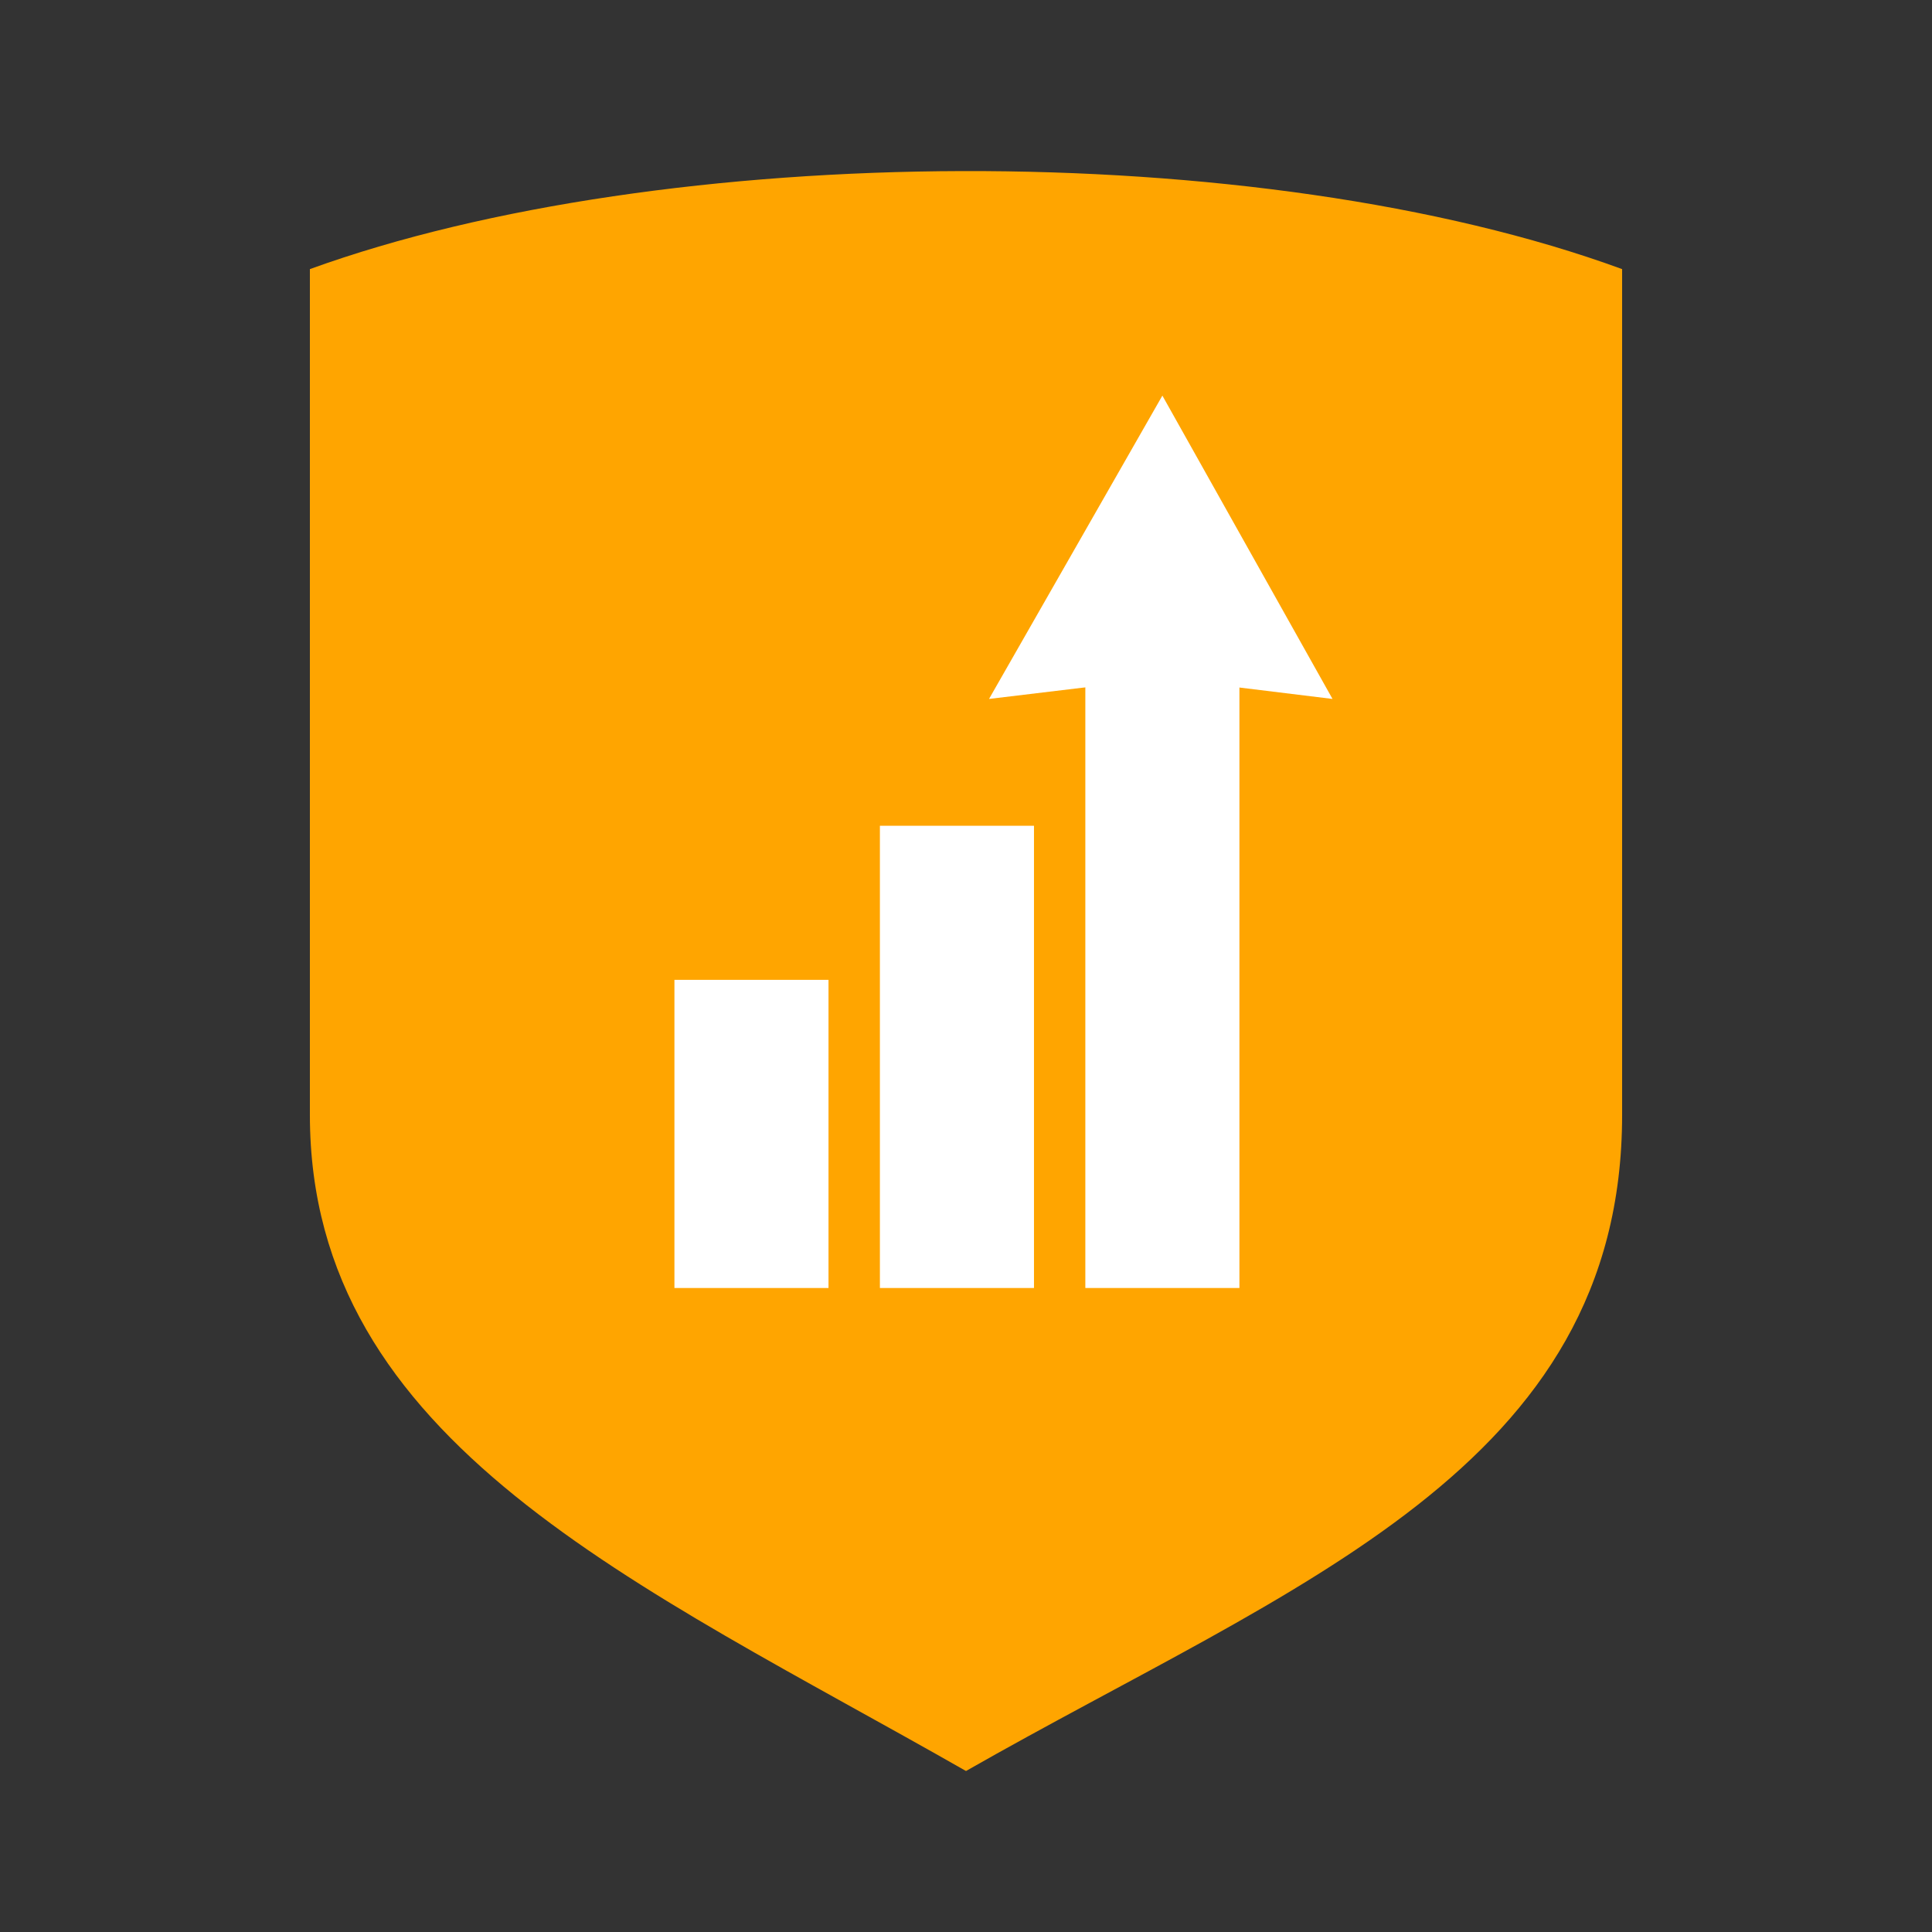 <svg width="48" height="48" viewBox="0 0 48 48" fill="none" xmlns="http://www.w3.org/2000/svg">
<rect x="0" y="0" width="48" height="48" fill="#333333" stroke="none"/>
<path d="M40.301 6.686C31.259 3.375 16.486 3.502 7.699 6.686V27.699C7.699 35.849 15.849 39.352 24 44C32.15 39.352 40.301 36.486 40.301 27.699V6.686Z" fill="#FFA500"/>
<rect x="16.756" y="24.344" width="3.828" height="7.656" fill="white"/>
<rect x="21.861" y="20.516" width="3.828" height="11.484" fill="white"/>
<rect x="26.965" y="16.687" width="3.828" height="15.313" fill="white"/>
<path d="M28.879 9.829L33.106 17.365L28.879 16.847L24.572 17.365L28.879 9.829Z" fill="white"/>
</svg>
